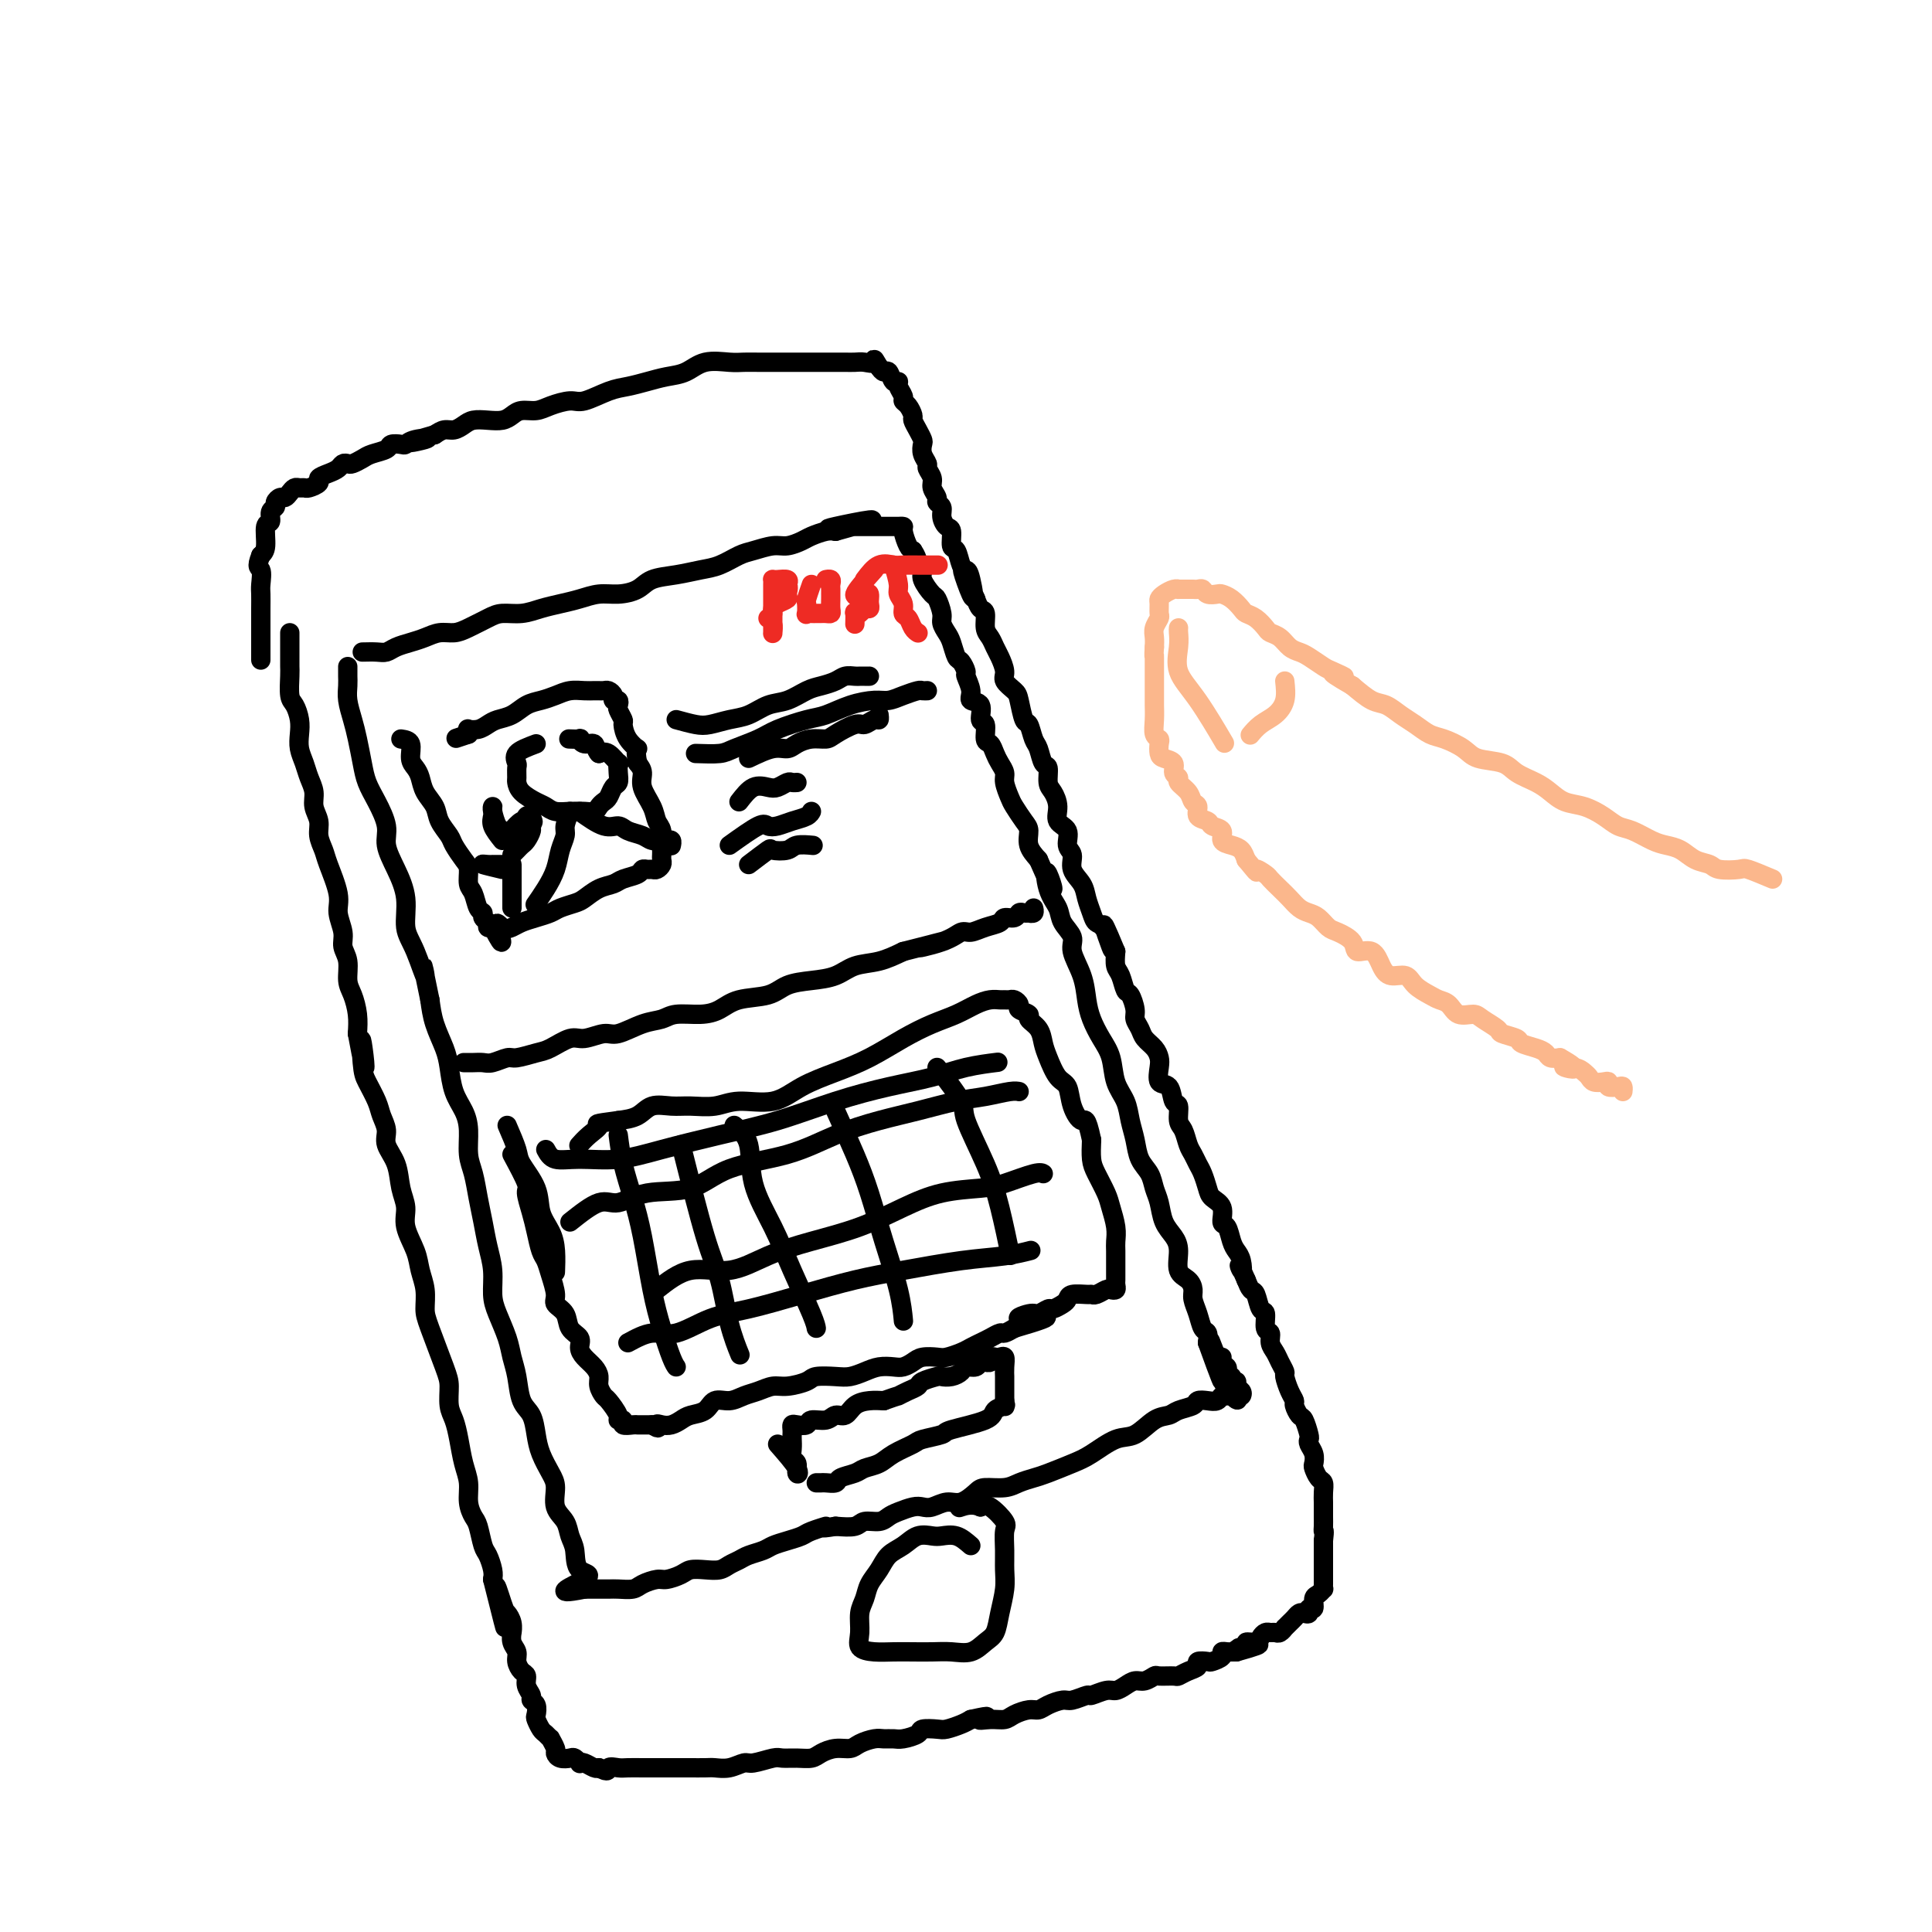 <svg viewBox='0 0 400 400' version='1.1' xmlns='http://www.w3.org/2000/svg' xmlns:xlink='http://www.w3.org/1999/xlink'><g fill='none' stroke='#000000' stroke-width='4' stroke-linecap='round' stroke-linejoin='round'><path d='M60,131c0.002,1.918 0.003,3.836 0,5c-0.003,1.164 -0.011,1.575 0,2c0.011,0.425 0.042,0.865 0,2c-0.042,1.135 -0.156,2.964 0,4c0.156,1.036 0.581,1.278 1,2c0.419,0.722 0.833,1.926 1,3c0.167,1.074 0.087,2.020 0,3c-0.087,0.980 -0.182,1.995 0,3c0.182,1.005 0.641,2.001 1,3c0.359,0.999 0.617,1.999 1,3c0.383,1.001 0.891,2.001 1,3c0.109,0.999 -0.179,1.997 0,3c0.179,1.003 0.826,2.011 1,3c0.174,0.989 -0.126,1.957 0,3c0.126,1.043 0.679,2.159 1,3c0.321,0.841 0.411,1.408 1,3c0.589,1.592 1.679,4.210 2,6c0.321,1.790 -0.125,2.752 0,4c0.125,1.248 0.821,2.784 1,4c0.179,1.216 -0.159,2.113 0,3c0.159,0.887 0.813,1.762 1,3c0.187,1.238 -0.094,2.837 0,4c0.094,1.163 0.564,1.890 1,3c0.436,1.110 0.839,2.603 1,4c0.161,1.397 0.081,2.699 0,4'/><path d='M74,214c2.401,13.101 1.402,4.353 1,2c-0.402,-2.353 -0.209,1.690 0,4c0.209,2.310 0.432,2.886 1,4c0.568,1.114 1.479,2.764 2,4c0.521,1.236 0.650,2.056 1,3c0.350,0.944 0.921,2.013 1,3c0.079,0.987 -0.335,1.893 0,3c0.335,1.107 1.417,2.414 2,4c0.583,1.586 0.667,3.453 1,5c0.333,1.547 0.916,2.776 1,4c0.084,1.224 -0.332,2.442 0,4c0.332,1.558 1.410,3.455 2,5c0.590,1.545 0.690,2.739 1,4c0.310,1.261 0.829,2.591 1,4c0.171,1.409 -0.008,2.898 0,4c0.008,1.102 0.201,1.817 1,4c0.799,2.183 2.203,5.836 3,8c0.797,2.164 0.987,2.841 1,4c0.013,1.159 -0.150,2.802 0,4c0.150,1.198 0.614,1.951 1,3c0.386,1.049 0.695,2.393 1,4c0.305,1.607 0.607,3.478 1,5c0.393,1.522 0.879,2.695 1,4c0.121,1.305 -0.122,2.743 0,4c0.122,1.257 0.611,2.332 1,3c0.389,0.668 0.679,0.928 1,2c0.321,1.072 0.674,2.958 1,4c0.326,1.042 0.626,1.242 1,2c0.374,0.758 0.821,2.074 1,3c0.179,0.926 0.089,1.463 0,2'/><path d='M102,327c4.509,18.066 1.783,6.729 1,3c-0.783,-3.729 0.379,0.148 1,2c0.621,1.852 0.701,1.679 1,2c0.299,0.321 0.816,1.136 1,2c0.184,0.864 0.034,1.778 0,2c-0.034,0.222 0.046,-0.249 0,0c-0.046,0.249 -0.218,1.218 0,2c0.218,0.782 0.828,1.378 1,2c0.172,0.622 -0.093,1.269 0,2c0.093,0.731 0.546,1.544 1,2c0.454,0.456 0.910,0.555 1,1c0.090,0.445 -0.186,1.237 0,2c0.186,0.763 0.834,1.499 1,2c0.166,0.501 -0.149,0.768 0,1c0.149,0.232 0.760,0.429 1,1c0.240,0.571 0.107,1.516 0,2c-0.107,0.484 -0.187,0.506 0,1c0.187,0.494 0.643,1.460 1,2c0.357,0.540 0.617,0.655 1,1c0.383,0.345 0.889,0.919 1,1c0.111,0.081 -0.174,-0.332 0,0c0.174,0.332 0.806,1.408 1,2c0.194,0.592 -0.049,0.698 0,1c0.049,0.302 0.391,0.799 1,1c0.609,0.201 1.486,0.105 2,0c0.514,-0.105 0.666,-0.221 1,0c0.334,0.221 0.849,0.777 1,1c0.151,0.223 -0.063,0.111 0,0c0.063,-0.111 0.401,-0.222 1,0c0.599,0.222 1.457,0.778 2,1c0.543,0.222 0.772,0.111 1,0'/><path d='M124,366c2.209,1.238 1.733,0.332 2,0c0.267,-0.332 1.277,-0.089 2,0c0.723,0.089 1.160,0.024 2,0c0.840,-0.024 2.083,-0.006 3,0c0.917,0.006 1.510,0.002 2,0c0.490,-0.002 0.879,-0.001 2,0c1.121,0.001 2.974,0.001 4,0c1.026,-0.001 1.224,-0.004 2,0c0.776,0.004 2.131,0.016 3,0c0.869,-0.016 1.252,-0.061 2,0c0.748,0.061 1.862,0.227 3,0c1.138,-0.227 2.299,-0.846 3,-1c0.701,-0.154 0.940,0.155 2,0c1.060,-0.155 2.941,-0.776 4,-1c1.059,-0.224 1.298,-0.050 2,0c0.702,0.050 1.869,-0.024 3,0c1.131,0.024 2.227,0.147 3,0c0.773,-0.147 1.222,-0.565 2,-1c0.778,-0.435 1.885,-0.887 3,-1c1.115,-0.113 2.238,0.113 3,0c0.762,-0.113 1.161,-0.565 2,-1c0.839,-0.435 2.117,-0.851 3,-1c0.883,-0.149 1.372,-0.029 2,0c0.628,0.029 1.394,-0.031 2,0c0.606,0.031 1.053,0.153 2,0c0.947,-0.153 2.393,-0.580 3,-1c0.607,-0.420 0.375,-0.834 1,-1c0.625,-0.166 2.106,-0.086 3,0c0.894,0.086 1.202,0.177 2,0c0.798,-0.177 2.085,-0.622 3,-1c0.915,-0.378 1.457,-0.689 2,-1'/><path d='M201,356c5.480,-1.234 2.679,-0.321 2,0c-0.679,0.321 0.763,0.048 2,0c1.237,-0.048 2.270,0.128 3,0c0.730,-0.128 1.158,-0.560 2,-1c0.842,-0.440 2.097,-0.887 3,-1c0.903,-0.113 1.454,0.109 2,0c0.546,-0.109 1.086,-0.550 2,-1c0.914,-0.450 2.202,-0.909 3,-1c0.798,-0.091 1.106,0.187 2,0c0.894,-0.187 2.375,-0.837 3,-1c0.625,-0.163 0.394,0.163 1,0c0.606,-0.163 2.049,-0.813 3,-1c0.951,-0.187 1.411,0.090 2,0c0.589,-0.090 1.307,-0.546 2,-1c0.693,-0.454 1.359,-0.907 2,-1c0.641,-0.093 1.256,0.172 2,0c0.744,-0.172 1.616,-0.781 2,-1c0.384,-0.219 0.279,-0.047 1,0c0.721,0.047 2.268,-0.030 3,0c0.732,0.030 0.648,0.165 1,0c0.352,-0.165 1.140,-0.632 2,-1c0.860,-0.368 1.793,-0.637 2,-1c0.207,-0.363 -0.313,-0.819 0,-1c0.313,-0.181 1.460,-0.087 2,0c0.540,0.087 0.473,0.167 1,0c0.527,-0.167 1.647,-0.581 2,-1c0.353,-0.419 -0.060,-0.844 0,-1c0.060,-0.156 0.593,-0.042 1,0c0.407,0.042 0.688,0.012 1,0c0.312,-0.012 0.656,-0.006 1,0'/><path d='M256,342c8.667,-2.409 2.833,-1.433 1,-1c-1.833,0.433 0.335,0.322 1,0c0.665,-0.322 -0.173,-0.857 0,-1c0.173,-0.143 1.356,0.105 2,0c0.644,-0.105 0.750,-0.563 1,-1c0.250,-0.437 0.645,-0.853 1,-1c0.355,-0.147 0.669,-0.024 1,0c0.331,0.024 0.680,-0.049 1,0c0.320,0.049 0.610,0.221 1,0c0.390,-0.221 0.878,-0.833 1,-1c0.122,-0.167 -0.122,0.113 0,0c0.122,-0.113 0.611,-0.618 1,-1c0.389,-0.382 0.677,-0.643 1,-1c0.323,-0.357 0.679,-0.812 1,-1c0.321,-0.188 0.607,-0.110 1,0c0.393,0.110 0.893,0.251 1,0c0.107,-0.251 -0.178,-0.894 0,-1c0.178,-0.106 0.818,0.326 1,0c0.182,-0.326 -0.095,-1.411 0,-2c0.095,-0.589 0.561,-0.683 1,-1c0.439,-0.317 0.850,-0.858 1,-1c0.150,-0.142 0.040,0.117 0,0c-0.040,-0.117 -0.011,-0.608 0,-1c0.011,-0.392 0.003,-0.685 0,-1c-0.003,-0.315 -0.001,-0.651 0,-1c0.001,-0.349 0.000,-0.709 0,-1c-0.000,-0.291 -0.000,-0.511 0,-1c0.000,-0.489 0.000,-1.247 0,-2c-0.000,-0.753 -0.000,-1.501 0,-2c0.000,-0.499 0.000,-0.750 0,-1'/><path d='M274,319c0.309,-2.583 0.083,-2.039 0,-2c-0.083,0.039 -0.022,-0.426 0,-1c0.022,-0.574 0.007,-1.257 0,-2c-0.007,-0.743 -0.005,-1.546 0,-2c0.005,-0.454 0.012,-0.559 0,-1c-0.012,-0.441 -0.042,-1.216 0,-2c0.042,-0.784 0.156,-1.575 0,-2c-0.156,-0.425 -0.581,-0.485 -1,-1c-0.419,-0.515 -0.830,-1.487 -1,-2c-0.170,-0.513 -0.097,-0.569 0,-1c0.097,-0.431 0.219,-1.236 0,-2c-0.219,-0.764 -0.779,-1.485 -1,-2c-0.221,-0.515 -0.102,-0.824 0,-1c0.102,-0.176 0.186,-0.218 0,-1c-0.186,-0.782 -0.641,-2.305 -1,-3c-0.359,-0.695 -0.622,-0.561 -1,-1c-0.378,-0.439 -0.871,-1.451 -1,-2c-0.129,-0.549 0.106,-0.636 0,-1c-0.106,-0.364 -0.553,-1.003 -1,-2c-0.447,-0.997 -0.894,-2.350 -1,-3c-0.106,-0.650 0.130,-0.598 0,-1c-0.130,-0.402 -0.627,-1.257 -1,-2c-0.373,-0.743 -0.621,-1.373 -1,-2c-0.379,-0.627 -0.889,-1.251 -1,-2c-0.111,-0.749 0.178,-1.623 0,-2c-0.178,-0.377 -0.821,-0.257 -1,-1c-0.179,-0.743 0.107,-2.348 0,-3c-0.107,-0.652 -0.606,-0.350 -1,-1c-0.394,-0.650 -0.683,-2.252 -1,-3c-0.317,-0.748 -0.662,-0.642 -1,-1c-0.338,-0.358 -0.669,-1.179 -1,-2'/><path d='M258,265c-2.096,-4.845 -1.335,-2.458 -1,-2c0.335,0.458 0.243,-1.013 0,-2c-0.243,-0.987 -0.638,-1.489 -1,-2c-0.362,-0.511 -0.692,-1.029 -1,-2c-0.308,-0.971 -0.593,-2.395 -1,-3c-0.407,-0.605 -0.935,-0.393 -1,-1c-0.065,-0.607 0.333,-2.035 0,-3c-0.333,-0.965 -1.399,-1.466 -2,-2c-0.601,-0.534 -0.739,-1.101 -1,-2c-0.261,-0.899 -0.647,-2.132 -1,-3c-0.353,-0.868 -0.673,-1.372 -1,-2c-0.327,-0.628 -0.661,-1.381 -1,-2c-0.339,-0.619 -0.683,-1.105 -1,-2c-0.317,-0.895 -0.609,-2.198 -1,-3c-0.391,-0.802 -0.883,-1.102 -1,-2c-0.117,-0.898 0.140,-2.394 0,-3c-0.140,-0.606 -0.678,-0.322 -1,-1c-0.322,-0.678 -0.428,-2.317 -1,-3c-0.572,-0.683 -1.610,-0.410 -2,-1c-0.390,-0.590 -0.132,-2.045 0,-3c0.132,-0.955 0.136,-1.411 0,-2c-0.136,-0.589 -0.414,-1.311 -1,-2c-0.586,-0.689 -1.480,-1.344 -2,-2c-0.520,-0.656 -0.664,-1.311 -1,-2c-0.336,-0.689 -0.863,-1.410 -1,-2c-0.137,-0.590 0.117,-1.049 0,-2c-0.117,-0.951 -0.606,-2.393 -1,-3c-0.394,-0.607 -0.693,-0.379 -1,-1c-0.307,-0.621 -0.621,-2.090 -1,-3c-0.379,-0.910 -0.823,-1.260 -1,-2c-0.177,-0.740 -0.089,-1.870 0,-3'/><path d='M231,197c-4.372,-10.591 -1.802,-3.067 -1,-1c0.802,2.067 -0.165,-1.322 -1,-3c-0.835,-1.678 -1.538,-1.646 -2,-2c-0.462,-0.354 -0.683,-1.096 -1,-2c-0.317,-0.904 -0.730,-1.970 -1,-3c-0.270,-1.030 -0.396,-2.023 -1,-3c-0.604,-0.977 -1.686,-1.938 -2,-3c-0.314,-1.062 0.141,-2.227 0,-3c-0.141,-0.773 -0.878,-1.156 -1,-2c-0.122,-0.844 0.370,-2.150 0,-3c-0.370,-0.850 -1.601,-1.244 -2,-2c-0.399,-0.756 0.034,-1.874 0,-3c-0.034,-1.126 -0.534,-2.259 -1,-3c-0.466,-0.741 -0.898,-1.089 -1,-2c-0.102,-0.911 0.127,-2.385 0,-3c-0.127,-0.615 -0.611,-0.371 -1,-1c-0.389,-0.629 -0.682,-2.129 -1,-3c-0.318,-0.871 -0.661,-1.111 -1,-2c-0.339,-0.889 -0.673,-2.426 -1,-3c-0.327,-0.574 -0.647,-0.183 -1,-1c-0.353,-0.817 -0.739,-2.842 -1,-4c-0.261,-1.158 -0.399,-1.451 -1,-2c-0.601,-0.549 -1.666,-1.355 -2,-2c-0.334,-0.645 0.064,-1.130 0,-2c-0.064,-0.870 -0.591,-2.125 -1,-3c-0.409,-0.875 -0.701,-1.372 -1,-2c-0.299,-0.628 -0.605,-1.389 -1,-2c-0.395,-0.611 -0.879,-1.071 -1,-2c-0.121,-0.929 0.121,-2.327 0,-3c-0.121,-0.673 -0.606,-0.621 -1,-1c-0.394,-0.379 -0.697,-1.190 -1,-2'/><path d='M202,124c-4.726,-11.369 -2.039,-3.292 -1,-1c1.039,2.292 0.432,-1.201 0,-3c-0.432,-1.799 -0.689,-1.904 -1,-2c-0.311,-0.096 -0.674,-0.182 -1,-1c-0.326,-0.818 -0.613,-2.369 -1,-3c-0.387,-0.631 -0.873,-0.344 -1,-1c-0.127,-0.656 0.106,-2.256 0,-3c-0.106,-0.744 -0.549,-0.632 -1,-1c-0.451,-0.368 -0.910,-1.215 -1,-2c-0.090,-0.785 0.187,-1.508 0,-2c-0.187,-0.492 -0.839,-0.752 -1,-1c-0.161,-0.248 0.168,-0.486 0,-1c-0.168,-0.514 -0.833,-1.306 -1,-2c-0.167,-0.694 0.165,-1.289 0,-2c-0.165,-0.711 -0.828,-1.538 -1,-2c-0.172,-0.462 0.147,-0.560 0,-1c-0.147,-0.440 -0.761,-1.221 -1,-2c-0.239,-0.779 -0.102,-1.556 0,-2c0.102,-0.444 0.168,-0.557 0,-1c-0.168,-0.443 -0.571,-1.218 -1,-2c-0.429,-0.782 -0.884,-1.571 -1,-2c-0.116,-0.429 0.109,-0.500 0,-1c-0.109,-0.500 -0.550,-1.431 -1,-2c-0.450,-0.569 -0.908,-0.777 -1,-1c-0.092,-0.223 0.183,-0.460 0,-1c-0.183,-0.540 -0.822,-1.384 -1,-2c-0.178,-0.616 0.107,-1.005 0,-1c-0.107,0.005 -0.606,0.403 -1,0c-0.394,-0.403 -0.683,-1.609 -1,-2c-0.317,-0.391 -0.662,0.031 -1,0c-0.338,-0.031 -0.669,-0.516 -1,-1'/><path d='M182,76c-1.523,-2.547 -0.830,-1.415 -1,-1c-0.170,0.415 -1.203,0.111 -2,0c-0.797,-0.111 -1.357,-0.030 -2,0c-0.643,0.030 -1.369,0.008 -2,0c-0.631,-0.008 -1.168,-0.002 -2,0c-0.832,0.002 -1.959,0.001 -3,0c-1.041,-0.001 -1.998,-0.000 -3,0c-1.002,0.000 -2.051,0.001 -3,0c-0.949,-0.001 -1.797,-0.002 -3,0c-1.203,0.002 -2.761,0.007 -4,0c-1.239,-0.007 -2.158,-0.027 -3,0c-0.842,0.027 -1.607,0.101 -3,0c-1.393,-0.101 -3.415,-0.378 -5,0c-1.585,0.378 -2.733,1.409 -4,2c-1.267,0.591 -2.654,0.740 -4,1c-1.346,0.260 -2.652,0.629 -4,1c-1.348,0.371 -2.738,0.743 -4,1c-1.262,0.257 -2.396,0.398 -4,1c-1.604,0.602 -3.679,1.663 -5,2c-1.321,0.337 -1.887,-0.051 -3,0c-1.113,0.051 -2.773,0.539 -4,1c-1.227,0.461 -2.022,0.894 -3,1c-0.978,0.106 -2.138,-0.116 -3,0c-0.862,0.116 -1.424,0.570 -2,1c-0.576,0.430 -1.165,0.837 -2,1c-0.835,0.163 -1.914,0.081 -3,0c-1.086,-0.081 -2.178,-0.163 -3,0c-0.822,0.163 -1.375,0.569 -2,1c-0.625,0.431 -1.322,0.885 -2,1c-0.678,0.115 -1.337,-0.110 -2,0c-0.663,0.110 -1.332,0.555 -2,1'/><path d='M90,90c-9.025,2.563 -3.588,1.471 -2,1c1.588,-0.471 -0.672,-0.319 -2,0c-1.328,0.319 -1.725,0.807 -2,1c-0.275,0.193 -0.430,0.093 -1,0c-0.570,-0.093 -1.557,-0.179 -2,0c-0.443,0.179 -0.342,0.623 -1,1c-0.658,0.377 -2.074,0.689 -3,1c-0.926,0.311 -1.361,0.622 -2,1c-0.639,0.378 -1.483,0.822 -2,1c-0.517,0.178 -0.707,0.089 -1,0c-0.293,-0.089 -0.690,-0.179 -1,0c-0.310,0.179 -0.535,0.626 -1,1c-0.465,0.374 -1.171,0.675 -2,1c-0.829,0.325 -1.780,0.676 -2,1c-0.220,0.324 0.292,0.622 0,1c-0.292,0.378 -1.388,0.836 -2,1c-0.612,0.164 -0.742,0.034 -1,0c-0.258,-0.034 -0.646,0.029 -1,0c-0.354,-0.029 -0.673,-0.148 -1,0c-0.327,0.148 -0.661,0.565 -1,1c-0.339,0.435 -0.683,0.889 -1,1c-0.317,0.111 -0.606,-0.120 -1,0c-0.394,0.120 -0.894,0.593 -1,1c-0.106,0.407 0.183,0.749 0,1c-0.183,0.251 -0.836,0.410 -1,1c-0.164,0.590 0.162,1.612 0,2c-0.162,0.388 -0.813,0.143 -1,1c-0.187,0.857 0.089,2.816 0,4c-0.089,1.184 -0.545,1.592 -1,2'/><path d='M54,115c-1.083,2.686 -0.290,2.399 0,3c0.290,0.601 0.078,2.088 0,3c-0.078,0.912 -0.021,1.247 0,2c0.021,0.753 0.006,1.923 0,3c-0.006,1.077 -0.002,2.059 0,4c0.002,1.941 0.000,4.840 0,6c-0.000,1.160 -0.000,0.580 0,0'/><path d='M75,135c1.083,-0.024 2.166,-0.048 3,0c0.834,0.048 1.420,0.167 2,0c0.580,-0.167 1.156,-0.618 2,-1c0.844,-0.382 1.957,-0.693 3,-1c1.043,-0.307 2.015,-0.611 3,-1c0.985,-0.389 1.981,-0.865 3,-1c1.019,-0.135 2.061,0.070 3,0c0.939,-0.070 1.776,-0.414 3,-1c1.224,-0.586 2.833,-1.414 4,-2c1.167,-0.586 1.890,-0.930 3,-1c1.110,-0.070 2.607,0.135 4,0c1.393,-0.135 2.682,-0.610 4,-1c1.318,-0.390 2.664,-0.695 4,-1c1.336,-0.305 2.663,-0.610 4,-1c1.337,-0.390 2.684,-0.864 4,-1c1.316,-0.136 2.599,0.065 4,0c1.401,-0.065 2.919,-0.398 4,-1c1.081,-0.602 1.724,-1.475 3,-2c1.276,-0.525 3.183,-0.704 5,-1c1.817,-0.296 3.543,-0.710 5,-1c1.457,-0.290 2.644,-0.455 4,-1c1.356,-0.545 2.881,-1.470 4,-2c1.119,-0.530 1.832,-0.667 3,-1c1.168,-0.333 2.792,-0.864 4,-1c1.208,-0.136 2.001,0.121 3,0c0.999,-0.121 2.206,-0.620 3,-1c0.794,-0.380 1.175,-0.641 2,-1c0.825,-0.359 2.093,-0.817 3,-1c0.907,-0.183 1.454,-0.092 2,0'/><path d='M173,110c15.051,-4.094 3.678,-1.829 0,-1c-3.678,0.829 0.338,0.222 2,0c1.662,-0.222 0.970,-0.060 1,0c0.030,0.060 0.782,0.016 1,0c0.218,-0.016 -0.096,-0.004 0,0c0.096,0.004 0.604,0.001 1,0c0.396,-0.001 0.680,-0.000 1,0c0.320,0.000 0.677,0.000 1,0c0.323,-0.000 0.611,-0.000 1,0c0.389,0.000 0.877,0.000 1,0c0.123,-0.000 -0.121,-0.000 0,0c0.121,0.000 0.606,0.000 1,0c0.394,-0.000 0.698,-0.000 1,0c0.302,0.000 0.602,0.001 1,0c0.398,-0.001 0.894,-0.004 1,0c0.106,0.004 -0.179,0.015 0,0c0.179,-0.015 0.821,-0.056 1,0c0.179,0.056 -0.106,0.207 0,1c0.106,0.793 0.602,2.226 1,3c0.398,0.774 0.699,0.887 1,1'/><path d='M189,114c0.777,1.125 0.719,1.437 1,2c0.281,0.563 0.902,1.376 1,2c0.098,0.624 -0.328,1.059 0,2c0.328,0.941 1.412,2.388 2,3c0.588,0.612 0.682,0.389 1,1c0.318,0.611 0.859,2.055 1,3c0.141,0.945 -0.117,1.390 0,2c0.117,0.610 0.610,1.386 1,2c0.390,0.614 0.678,1.066 1,2c0.322,0.934 0.679,2.351 1,3c0.321,0.649 0.606,0.531 1,1c0.394,0.469 0.898,1.524 1,2c0.102,0.476 -0.198,0.373 0,1c0.198,0.627 0.894,1.983 1,3c0.106,1.017 -0.379,1.695 0,2c0.379,0.305 1.621,0.238 2,1c0.379,0.762 -0.106,2.354 0,3c0.106,0.646 0.802,0.347 1,1c0.198,0.653 -0.100,2.258 0,3c0.100,0.742 0.600,0.620 1,1c0.400,0.380 0.699,1.260 1,2c0.301,0.740 0.605,1.338 1,2c0.395,0.662 0.883,1.389 1,2c0.117,0.611 -0.136,1.107 0,2c0.136,0.893 0.662,2.181 1,3c0.338,0.819 0.488,1.167 1,2c0.512,0.833 1.385,2.151 2,3c0.615,0.849 0.973,1.229 1,2c0.027,0.771 -0.278,1.935 0,3c0.278,1.065 1.139,2.033 2,3'/><path d='M215,178c4.506,10.453 2.771,4.586 2,3c-0.771,-1.586 -0.576,1.109 0,3c0.576,1.891 1.534,2.976 2,4c0.466,1.024 0.440,1.985 1,3c0.560,1.015 1.708,2.084 2,3c0.292,0.916 -0.270,1.679 0,3c0.270,1.321 1.372,3.198 2,5c0.628,1.802 0.783,3.528 1,5c0.217,1.472 0.496,2.690 1,4c0.504,1.310 1.234,2.713 2,4c0.766,1.287 1.567,2.458 2,4c0.433,1.542 0.496,3.455 1,5c0.504,1.545 1.448,2.720 2,4c0.552,1.280 0.711,2.664 1,4c0.289,1.336 0.708,2.625 1,4c0.292,1.375 0.459,2.836 1,4c0.541,1.164 1.458,2.030 2,3c0.542,0.970 0.710,2.043 1,3c0.290,0.957 0.703,1.797 1,3c0.297,1.203 0.478,2.769 1,4c0.522,1.231 1.384,2.126 2,3c0.616,0.874 0.987,1.728 1,3c0.013,1.272 -0.333,2.962 0,4c0.333,1.038 1.346,1.423 2,2c0.654,0.577 0.949,1.344 1,2c0.051,0.656 -0.144,1.201 0,2c0.144,0.799 0.626,1.853 1,3c0.374,1.147 0.639,2.386 1,3c0.361,0.614 0.817,0.604 1,1c0.183,0.396 0.091,1.198 0,2'/><path d='M250,278c5.598,15.572 2.092,4.501 1,1c-1.092,-3.501 0.229,0.567 1,2c0.771,1.433 0.990,0.230 1,0c0.010,-0.230 -0.189,0.512 0,1c0.189,0.488 0.768,0.723 1,1c0.232,0.277 0.119,0.595 0,1c-0.119,0.405 -0.243,0.896 0,1c0.243,0.104 0.853,-0.180 1,0c0.147,0.180 -0.170,0.822 0,1c0.170,0.178 0.827,-0.110 1,0c0.173,0.110 -0.139,0.617 0,1c0.139,0.383 0.730,0.642 1,1c0.270,0.358 0.220,0.817 0,1c-0.220,0.183 -0.610,0.092 -1,0'/><path d='M256,289c0.749,1.697 -0.379,0.441 -1,0c-0.621,-0.441 -0.734,-0.066 -1,0c-0.266,0.066 -0.685,-0.175 -1,0c-0.315,0.175 -0.525,0.768 -1,1c-0.475,0.232 -1.215,0.104 -2,0c-0.785,-0.104 -1.616,-0.185 -2,0c-0.384,0.185 -0.322,0.635 -1,1c-0.678,0.365 -2.098,0.645 -3,1c-0.902,0.355 -1.287,0.784 -2,1c-0.713,0.216 -1.753,0.217 -3,1c-1.247,0.783 -2.701,2.346 -4,3c-1.299,0.654 -2.444,0.399 -4,1c-1.556,0.601 -3.522,2.059 -5,3c-1.478,0.941 -2.466,1.366 -4,2c-1.534,0.634 -3.612,1.476 -5,2c-1.388,0.524 -2.086,0.731 -3,1c-0.914,0.269 -2.044,0.602 -3,1c-0.956,0.398 -1.739,0.862 -3,1c-1.261,0.138 -2.999,-0.050 -4,0c-1.001,0.050 -1.266,0.339 -2,1c-0.734,0.661 -1.939,1.693 -3,2c-1.061,0.307 -1.979,-0.111 -3,0c-1.021,0.111 -2.147,0.750 -3,1c-0.853,0.250 -1.435,0.109 -2,0c-0.565,-0.109 -1.114,-0.188 -2,0c-0.886,0.188 -2.109,0.643 -3,1c-0.891,0.357 -1.452,0.618 -2,1c-0.548,0.382 -1.085,0.886 -2,1c-0.915,0.114 -2.208,-0.162 -3,0c-0.792,0.162 -1.083,0.760 -2,1c-0.917,0.240 -2.458,0.120 -4,0'/><path d='M173,316c-4.316,0.726 -2.105,0.040 -2,0c0.105,-0.040 -1.896,0.567 -3,1c-1.104,0.433 -1.311,0.693 -2,1c-0.689,0.307 -1.861,0.660 -3,1c-1.139,0.340 -2.245,0.668 -3,1c-0.755,0.332 -1.160,0.667 -2,1c-0.840,0.333 -2.114,0.664 -3,1c-0.886,0.336 -1.382,0.678 -2,1c-0.618,0.322 -1.358,0.625 -2,1c-0.642,0.375 -1.187,0.822 -2,1c-0.813,0.178 -1.893,0.085 -3,0c-1.107,-0.085 -2.240,-0.164 -3,0c-0.760,0.164 -1.147,0.569 -2,1c-0.853,0.431 -2.172,0.886 -3,1c-0.828,0.114 -1.166,-0.113 -2,0c-0.834,0.113 -2.165,0.566 -3,1c-0.835,0.434 -1.176,0.848 -2,1c-0.824,0.152 -2.133,0.041 -3,0c-0.867,-0.041 -1.293,-0.011 -2,0c-0.707,0.011 -1.695,0.003 -2,0c-0.305,-0.003 0.073,-0.001 0,0c-0.073,0.001 -0.597,0.000 -1,0c-0.403,-0.000 -0.687,-0.000 -1,0c-0.313,0.000 -0.657,0.000 -1,0'/><path d='M121,329c-7.996,1.625 -1.987,-0.814 0,-2c1.987,-1.186 -0.050,-1.121 -1,-2c-0.950,-0.879 -0.814,-2.704 -1,-4c-0.186,-1.296 -0.693,-2.064 -1,-3c-0.307,-0.936 -0.415,-2.038 -1,-3c-0.585,-0.962 -1.649,-1.782 -2,-3c-0.351,-1.218 0.009,-2.833 0,-4c-0.009,-1.167 -0.387,-1.885 -1,-3c-0.613,-1.115 -1.459,-2.626 -2,-4c-0.541,-1.374 -0.775,-2.611 -1,-4c-0.225,-1.389 -0.441,-2.929 -1,-4c-0.559,-1.071 -1.463,-1.672 -2,-3c-0.537,-1.328 -0.708,-3.382 -1,-5c-0.292,-1.618 -0.704,-2.798 -1,-4c-0.296,-1.202 -0.475,-2.424 -1,-4c-0.525,-1.576 -1.398,-3.505 -2,-5c-0.602,-1.495 -0.935,-2.555 -1,-4c-0.065,-1.445 0.138,-3.275 0,-5c-0.138,-1.725 -0.615,-3.345 -1,-5c-0.385,-1.655 -0.677,-3.345 -1,-5c-0.323,-1.655 -0.677,-3.275 -1,-5c-0.323,-1.725 -0.615,-3.555 -1,-5c-0.385,-1.445 -0.863,-2.504 -1,-4c-0.137,-1.496 0.066,-3.427 0,-5c-0.066,-1.573 -0.403,-2.786 -1,-4c-0.597,-1.214 -1.456,-2.427 -2,-4c-0.544,-1.573 -0.775,-3.504 -1,-5c-0.225,-1.496 -0.445,-2.557 -1,-4c-0.555,-1.443 -1.444,-3.270 -2,-5c-0.556,-1.730 -0.778,-3.365 -1,-5'/><path d='M89,207c-2.305,-10.945 -1.068,-5.809 -1,-5c0.068,0.809 -1.033,-2.710 -2,-5c-0.967,-2.290 -1.799,-3.353 -2,-5c-0.201,-1.647 0.227,-3.879 0,-6c-0.227,-2.121 -1.111,-4.132 -2,-6c-0.889,-1.868 -1.782,-3.594 -2,-5c-0.218,-1.406 0.240,-2.494 0,-4c-0.240,-1.506 -1.177,-3.431 -2,-5c-0.823,-1.569 -1.531,-2.783 -2,-4c-0.469,-1.217 -0.700,-2.437 -1,-4c-0.300,-1.563 -0.669,-3.469 -1,-5c-0.331,-1.531 -0.625,-2.686 -1,-4c-0.375,-1.314 -0.833,-2.787 -1,-4c-0.167,-1.213 -0.045,-2.168 0,-3c0.045,-0.832 0.012,-1.543 0,-2c-0.012,-0.457 -0.003,-0.662 0,-1c0.003,-0.338 0.001,-0.811 0,-1c-0.001,-0.189 -0.000,-0.095 0,0'/><path d='M201,320c-0.970,-0.842 -1.939,-1.683 -3,-2c-1.061,-0.317 -2.213,-0.108 -3,0c-0.787,0.108 -1.208,0.115 -2,0c-0.792,-0.115 -1.956,-0.351 -3,0c-1.044,0.351 -1.967,1.291 -3,2c-1.033,0.709 -2.176,1.189 -3,2c-0.824,0.811 -1.331,1.953 -2,3c-0.669,1.047 -1.502,2.000 -2,3c-0.498,1.000 -0.661,2.047 -1,3c-0.339,0.953 -0.853,1.810 -1,3c-0.147,1.190 0.074,2.711 0,4c-0.074,1.289 -0.442,2.346 0,3c0.442,0.654 1.696,0.907 3,1c1.304,0.093 2.660,0.027 4,0c1.340,-0.027 2.666,-0.013 4,0c1.334,0.013 2.676,0.027 4,0c1.324,-0.027 2.631,-0.095 4,0c1.369,0.095 2.801,0.353 4,0c1.199,-0.353 2.163,-1.318 3,-2c0.837,-0.682 1.545,-1.080 2,-2c0.455,-0.920 0.657,-2.362 1,-4c0.343,-1.638 0.826,-3.473 1,-5c0.174,-1.527 0.037,-2.746 0,-4c-0.037,-1.254 0.026,-2.543 0,-4c-0.026,-1.457 -0.141,-3.081 0,-4c0.141,-0.919 0.538,-1.132 0,-2c-0.538,-0.868 -2.011,-2.391 -3,-3c-0.989,-0.609 -1.495,-0.305 -2,0'/><path d='M203,312c-1.667,-0.778 -3.333,-0.222 -4,0c-0.667,0.222 -0.333,0.111 0,0'/></g>
<g fill='none' stroke='#EE2B24' stroke-width='4' stroke-linecap='round' stroke-linejoin='round'><path d='M159,128c0.423,0.193 0.845,0.385 1,1c0.155,0.615 0.041,1.651 0,2c-0.041,0.349 -0.011,0.011 0,0c0.011,-0.011 0.003,0.304 0,0c-0.003,-0.304 -0.001,-1.229 0,-2c0.001,-0.771 0.000,-1.390 0,-2c-0.000,-0.610 0.000,-1.211 0,-2c-0.000,-0.789 -0.000,-1.767 0,-2c0.000,-0.233 0.002,0.277 0,0c-0.002,-0.277 -0.007,-1.343 0,-2c0.007,-0.657 0.027,-0.905 0,-1c-0.027,-0.095 -0.100,-0.036 0,0c0.100,0.036 0.373,0.048 1,0c0.627,-0.048 1.608,-0.157 2,0c0.392,0.157 0.196,0.578 0,1'/><path d='M163,121c0.436,0.560 0.026,1.460 0,2c-0.026,0.540 0.333,0.719 0,1c-0.333,0.281 -1.357,0.663 -2,1c-0.643,0.337 -0.904,0.629 -1,1c-0.096,0.371 -0.027,0.820 0,1c0.027,0.180 0.014,0.090 0,0'/><path d='M168,121c-0.421,1.215 -0.842,2.431 -1,3c-0.158,0.569 -0.053,0.492 0,1c0.053,0.508 0.056,1.600 0,2c-0.056,0.400 -0.170,0.107 0,0c0.170,-0.107 0.624,-0.028 1,0c0.376,0.028 0.675,0.005 1,0c0.325,-0.005 0.675,0.006 1,0c0.325,-0.006 0.623,-0.030 1,0c0.377,0.030 0.833,0.114 1,0c0.167,-0.114 0.045,-0.426 0,-1c-0.045,-0.574 -0.012,-1.410 0,-2c0.012,-0.590 0.004,-0.932 0,-1c-0.004,-0.068 -0.005,0.140 0,0c0.005,-0.140 0.015,-0.626 0,-1c-0.015,-0.374 -0.056,-0.636 0,-1c0.056,-0.364 0.207,-0.829 0,-1c-0.207,-0.171 -0.774,-0.049 -1,0c-0.226,0.049 -0.113,0.024 0,0'/><path d='M181,118c-1.887,2.107 -3.774,4.213 -4,5c-0.226,0.787 1.208,0.253 2,0c0.792,-0.253 0.941,-0.227 1,0c0.059,0.227 0.027,0.653 0,1c-0.027,0.347 -0.050,0.615 0,1c0.050,0.385 0.171,0.886 0,1c-0.171,0.114 -0.634,-0.158 -1,0c-0.366,0.158 -0.634,0.747 -1,1c-0.366,0.253 -0.830,0.171 -1,0c-0.170,-0.171 -0.046,-0.431 0,0c0.046,0.431 0.013,1.552 0,2c-0.013,0.448 -0.007,0.224 0,0'/><path d='M185,117c0.455,1.510 0.909,3.019 1,4c0.091,0.981 -0.183,1.432 0,2c0.183,0.568 0.823,1.252 1,2c0.177,0.748 -0.110,1.559 0,2c0.110,0.441 0.618,0.510 1,1c0.382,0.490 0.638,1.399 1,2c0.362,0.601 0.828,0.892 1,1c0.172,0.108 0.049,0.031 0,0c-0.049,-0.031 -0.025,-0.015 0,0'/><path d='M179,120c0.963,-1.268 1.926,-2.536 3,-3c1.074,-0.464 2.260,-0.124 3,0c0.740,0.124 1.033,0.033 2,0c0.967,-0.033 2.606,-0.009 4,0c1.394,0.009 2.541,0.003 3,0c0.459,-0.003 0.229,-0.001 0,0'/></g>
<g fill='none' stroke='#000000' stroke-width='4' stroke-linecap='round' stroke-linejoin='round'><path d='M83,153c0.869,0.132 1.737,0.265 2,1c0.263,0.735 -0.080,2.073 0,3c0.080,0.927 0.584,1.444 1,2c0.416,0.556 0.745,1.150 1,2c0.255,0.850 0.434,1.956 1,3c0.566,1.044 1.517,2.027 2,3c0.483,0.973 0.498,1.936 1,3c0.502,1.064 1.493,2.228 2,3c0.507,0.772 0.531,1.150 1,2c0.469,0.850 1.382,2.172 2,3c0.618,0.828 0.940,1.163 1,2c0.060,0.837 -0.143,2.175 0,3c0.143,0.825 0.631,1.138 1,2c0.369,0.862 0.620,2.273 1,3c0.380,0.727 0.890,0.769 1,1c0.110,0.231 -0.181,0.650 0,1c0.181,0.350 0.832,0.630 1,1c0.168,0.370 -0.147,0.830 0,1c0.147,0.170 0.756,0.048 1,0c0.244,-0.048 0.122,-0.024 0,0'/><path d='M102,192c3.132,6.037 1.461,1.629 1,0c-0.461,-1.629 0.289,-0.478 1,0c0.711,0.478 1.383,0.283 2,0c0.617,-0.283 1.181,-0.653 2,-1c0.819,-0.347 1.895,-0.669 3,-1c1.105,-0.331 2.238,-0.670 3,-1c0.762,-0.330 1.153,-0.652 2,-1c0.847,-0.348 2.151,-0.723 3,-1c0.849,-0.277 1.243,-0.455 2,-1c0.757,-0.545 1.876,-1.456 3,-2c1.124,-0.544 2.251,-0.720 3,-1c0.749,-0.280 1.118,-0.664 2,-1c0.882,-0.336 2.278,-0.625 3,-1c0.722,-0.375 0.772,-0.835 1,-1c0.228,-0.165 0.636,-0.033 1,0c0.364,0.033 0.686,-0.032 1,0c0.314,0.032 0.620,0.163 1,0c0.380,-0.163 0.834,-0.619 1,-1c0.166,-0.381 0.045,-0.686 0,-1c-0.045,-0.314 -0.016,-0.636 0,-1c0.016,-0.364 0.017,-0.771 0,-1c-0.017,-0.229 -0.051,-0.280 0,-1c0.051,-0.720 0.186,-2.108 0,-3c-0.186,-0.892 -0.693,-1.289 -1,-2c-0.307,-0.711 -0.412,-1.737 -1,-3c-0.588,-1.263 -1.658,-2.763 -2,-4c-0.342,-1.237 0.045,-2.211 0,-3c-0.045,-0.789 -0.523,-1.395 -1,-2'/><path d='M132,158c-0.670,-3.699 0.157,-2.945 0,-3c-0.157,-0.055 -1.296,-0.917 -2,-2c-0.704,-1.083 -0.972,-2.385 -1,-3c-0.028,-0.615 0.185,-0.542 0,-1c-0.185,-0.458 -0.767,-1.446 -1,-2c-0.233,-0.554 -0.118,-0.674 0,-1c0.118,-0.326 0.239,-0.858 0,-1c-0.239,-0.142 -0.839,0.106 -1,0c-0.161,-0.106 0.115,-0.564 0,-1c-0.115,-0.436 -0.622,-0.849 -1,-1c-0.378,-0.151 -0.628,-0.040 -1,0c-0.372,0.040 -0.865,0.010 -1,0c-0.135,-0.010 0.088,0.000 0,0c-0.088,-0.000 -0.488,-0.011 -1,0c-0.512,0.011 -1.137,0.043 -2,0c-0.863,-0.043 -1.963,-0.163 -3,0c-1.037,0.163 -2.011,0.607 -3,1c-0.989,0.393 -1.994,0.735 -3,1c-1.006,0.265 -2.012,0.453 -3,1c-0.988,0.547 -1.957,1.453 -3,2c-1.043,0.547 -2.160,0.734 -3,1c-0.840,0.266 -1.402,0.610 -2,1c-0.598,0.390 -1.233,0.826 -2,1c-0.767,0.174 -1.668,0.085 -2,0c-0.332,-0.085 -0.095,-0.167 0,0c0.095,0.167 0.047,0.584 0,1'/><path d='M97,152c-4.500,1.500 -2.250,0.750 0,0'/><path d='M140,149c1.447,0.396 2.893,0.793 4,1c1.107,0.207 1.874,0.225 3,0c1.126,-0.225 2.612,-0.694 4,-1c1.388,-0.306 2.678,-0.449 4,-1c1.322,-0.551 2.676,-1.509 4,-2c1.324,-0.491 2.620,-0.513 4,-1c1.380,-0.487 2.846,-1.437 4,-2c1.154,-0.563 1.997,-0.739 3,-1c1.003,-0.261 2.166,-0.606 3,-1c0.834,-0.394 1.337,-0.838 2,-1c0.663,-0.162 1.484,-0.043 2,0c0.516,0.043 0.726,0.012 1,0c0.274,-0.012 0.612,-0.003 1,0c0.388,0.003 0.825,0.001 1,0c0.175,-0.001 0.087,-0.000 0,0'/><path d='M144,156c1.904,0.065 3.808,0.130 5,0c1.192,-0.130 1.672,-0.453 3,-1c1.328,-0.547 3.505,-1.316 5,-2c1.495,-0.684 2.308,-1.284 4,-2c1.692,-0.716 4.262,-1.550 6,-2c1.738,-0.450 2.642,-0.516 4,-1c1.358,-0.484 3.169,-1.387 5,-2c1.831,-0.613 3.681,-0.935 5,-1c1.319,-0.065 2.109,0.126 3,0c0.891,-0.126 1.885,-0.570 3,-1c1.115,-0.430 2.350,-0.847 3,-1c0.650,-0.153 0.713,-0.041 1,0c0.287,0.041 0.796,0.012 1,0c0.204,-0.012 0.102,-0.006 0,0'/><path d='M155,157c1.816,-0.867 3.631,-1.735 5,-2c1.369,-0.265 2.290,0.071 3,0c0.710,-0.071 1.209,-0.549 2,-1c0.791,-0.451 1.874,-0.876 3,-1c1.126,-0.124 2.294,0.054 3,0c0.706,-0.054 0.949,-0.339 2,-1c1.051,-0.661 2.908,-1.697 4,-2c1.092,-0.303 1.417,0.129 2,0c0.583,-0.129 1.424,-0.818 2,-1c0.576,-0.182 0.886,0.143 1,0c0.114,-0.143 0.033,-0.755 0,-1c-0.033,-0.245 -0.016,-0.122 0,0'/><path d='M153,166c0.974,-1.260 1.948,-2.520 3,-3c1.052,-0.480 2.180,-0.181 3,0c0.820,0.181 1.330,0.245 2,0c0.670,-0.245 1.499,-0.798 2,-1c0.501,-0.202 0.673,-0.055 1,0c0.327,0.055 0.808,0.016 1,0c0.192,-0.016 0.096,-0.008 0,0'/><path d='M151,175c2.352,-1.684 4.703,-3.368 6,-4c1.297,-0.632 1.538,-0.211 2,0c0.462,0.211 1.143,0.214 2,0c0.857,-0.214 1.889,-0.645 3,-1c1.111,-0.355 2.299,-0.634 3,-1c0.701,-0.366 0.915,-0.819 1,-1c0.085,-0.181 0.043,-0.091 0,0'/><path d='M155,179c1.659,-1.260 3.317,-2.520 4,-3c0.683,-0.480 0.390,-0.181 1,0c0.610,0.181 2.122,0.244 3,0c0.878,-0.244 1.121,-0.797 2,-1c0.879,-0.203 2.394,-0.058 3,0c0.606,0.058 0.303,0.029 0,0'/><path d='M111,154c-1.691,0.634 -3.382,1.268 -4,2c-0.618,0.732 -0.165,1.561 0,2c0.165,0.439 0.040,0.489 0,1c-0.040,0.511 0.006,1.485 0,2c-0.006,0.515 -0.063,0.573 0,1c0.063,0.427 0.247,1.225 1,2c0.753,0.775 2.076,1.528 3,2c0.924,0.472 1.451,0.662 2,1c0.549,0.338 1.121,0.823 2,1c0.879,0.177 2.067,0.044 3,0c0.933,-0.044 1.612,-0.001 2,0c0.388,0.001 0.485,-0.040 1,0c0.515,0.040 1.447,0.162 2,0c0.553,-0.162 0.726,-0.606 1,-1c0.274,-0.394 0.648,-0.738 1,-1c0.352,-0.262 0.682,-0.442 1,-1c0.318,-0.558 0.623,-1.492 1,-2c0.377,-0.508 0.827,-0.588 1,-1c0.173,-0.412 0.068,-1.155 0,-2c-0.068,-0.845 -0.101,-1.794 0,-2c0.101,-0.206 0.335,0.329 0,0c-0.335,-0.329 -1.239,-1.523 -2,-2c-0.761,-0.477 -1.381,-0.239 -2,0'/><path d='M124,156c-0.742,-0.779 -0.599,-1.725 -1,-2c-0.401,-0.275 -1.348,0.123 -2,0c-0.652,-0.123 -1.010,-0.765 -1,-1c0.010,-0.235 0.387,-0.063 0,0c-0.387,0.063 -1.539,0.018 -2,0c-0.461,-0.018 -0.230,-0.009 0,0'/><path d='M104,174c-0.845,-1.064 -1.690,-2.128 -2,-3c-0.310,-0.872 -0.084,-1.553 0,-2c0.084,-0.447 0.025,-0.659 0,-1c-0.025,-0.341 -0.017,-0.810 0,-1c0.017,-0.190 0.042,-0.099 0,0c-0.042,0.099 -0.151,0.208 0,1c0.151,0.792 0.561,2.268 1,3c0.439,0.732 0.906,0.719 1,1c0.094,0.281 -0.185,0.857 0,1c0.185,0.143 0.832,-0.145 1,0c0.168,0.145 -0.145,0.725 0,1c0.145,0.275 0.747,0.246 1,0c0.253,-0.246 0.158,-0.711 0,-1c-0.158,-0.289 -0.378,-0.404 0,-1c0.378,-0.596 1.356,-1.674 2,-2c0.644,-0.326 0.956,0.098 1,0c0.044,-0.098 -0.181,-0.719 0,-1c0.181,-0.281 0.766,-0.223 1,0c0.234,0.223 0.117,0.612 0,1'/><path d='M110,170c0.761,-0.269 0.163,0.558 0,1c-0.163,0.442 0.110,0.500 0,1c-0.110,0.500 -0.604,1.440 -1,2c-0.396,0.560 -0.694,0.738 -1,1c-0.306,0.262 -0.621,0.609 -1,1c-0.379,0.391 -0.823,0.826 -1,1c-0.177,0.174 -0.089,0.087 0,0'/><path d='M104,180c-1.772,-0.423 -3.544,-0.845 -4,-1c-0.456,-0.155 0.402,-0.041 1,0c0.598,0.041 0.934,0.011 1,0c0.066,-0.011 -0.137,-0.003 0,0c0.137,0.003 0.614,0.001 1,0c0.386,-0.001 0.682,-0.000 1,0c0.318,0.000 0.659,0.000 1,0'/><path d='M105,179c1.000,-0.031 1.000,-0.110 1,0c0.000,0.110 0.000,0.407 0,1c0.000,0.593 0.000,1.482 0,2c-0.000,0.518 0.000,0.664 0,1c-0.000,0.336 0.000,0.863 0,1c0.000,0.137 0.000,-0.117 0,0c0.000,0.117 0.000,0.606 0,1c0.000,0.394 0.000,0.693 0,1c0.000,0.307 0.000,0.621 0,1c0.000,0.379 0.000,0.823 0,1c-0.000,0.177 0.000,0.089 0,0'/><path d='M120,168c1.813,1.292 3.626,2.585 5,3c1.374,0.415 2.308,-0.046 3,0c0.692,0.046 1.141,0.601 2,1c0.859,0.399 2.129,0.642 3,1c0.871,0.358 1.344,0.832 2,1c0.656,0.168 1.496,0.031 2,0c0.504,-0.031 0.671,0.044 1,0c0.329,-0.044 0.820,-0.208 1,0c0.180,0.208 0.048,0.787 0,1c-0.048,0.213 -0.014,0.061 0,0c0.014,-0.061 0.007,-0.030 0,0'/><path d='M118,168c-0.448,1.107 -0.896,2.214 -1,3c-0.104,0.786 0.136,1.251 0,2c-0.136,0.749 -0.650,1.781 -1,3c-0.350,1.219 -0.537,2.626 -1,4c-0.463,1.374 -1.202,2.716 -2,4c-0.798,1.284 -1.657,2.510 -2,3c-0.343,0.490 -0.172,0.245 0,0'/><path d='M96,220c0.657,0.009 1.315,0.017 2,0c0.685,-0.017 1.398,-0.061 2,0c0.602,0.061 1.094,0.225 2,0c0.906,-0.225 2.228,-0.839 3,-1c0.772,-0.161 0.996,0.130 2,0c1.004,-0.130 2.790,-0.680 4,-1c1.210,-0.320 1.844,-0.410 3,-1c1.156,-0.590 2.833,-1.682 4,-2c1.167,-0.318 1.825,0.136 3,0c1.175,-0.136 2.868,-0.864 4,-1c1.132,-0.136 1.702,0.318 3,0c1.298,-0.318 3.323,-1.408 5,-2c1.677,-0.592 3.005,-0.688 4,-1c0.995,-0.312 1.655,-0.842 3,-1c1.345,-0.158 3.373,0.056 5,0c1.627,-0.056 2.853,-0.382 4,-1c1.147,-0.618 2.214,-1.526 4,-2c1.786,-0.474 4.290,-0.512 6,-1c1.710,-0.488 2.627,-1.425 4,-2c1.373,-0.575 3.202,-0.787 5,-1c1.798,-0.213 3.564,-0.428 5,-1c1.436,-0.572 2.540,-1.500 4,-2c1.460,-0.500 3.274,-0.571 5,-1c1.726,-0.429 3.363,-1.214 5,-2'/><path d='M187,197c14.800,-3.757 6.300,-1.651 4,-1c-2.300,0.651 1.601,-0.154 4,-1c2.399,-0.846 3.296,-1.733 4,-2c0.704,-0.267 1.215,0.087 2,0c0.785,-0.087 1.846,-0.616 3,-1c1.154,-0.384 2.403,-0.625 3,-1c0.597,-0.375 0.542,-0.885 1,-1c0.458,-0.115 1.428,0.165 2,0c0.572,-0.165 0.745,-0.775 1,-1c0.255,-0.225 0.590,-0.064 1,0c0.410,0.064 0.894,0.031 1,0c0.106,-0.031 -0.168,-0.060 0,0c0.168,0.060 0.776,0.208 1,0c0.224,-0.208 0.064,-0.774 0,-1c-0.064,-0.226 -0.032,-0.113 0,0'/><path d='M161,299c1.699,1.944 3.397,3.888 4,5c0.603,1.112 0.109,1.391 0,1c-0.109,-0.391 0.167,-1.453 0,-2c-0.167,-0.547 -0.777,-0.580 -1,-1c-0.223,-0.420 -0.060,-1.226 0,-2c0.060,-0.774 0.018,-1.514 0,-2c-0.018,-0.486 -0.012,-0.718 0,-1c0.012,-0.282 0.029,-0.616 0,-1c-0.029,-0.384 -0.103,-0.820 0,-1c0.103,-0.180 0.384,-0.105 1,0c0.616,0.105 1.569,0.240 2,0c0.431,-0.240 0.341,-0.856 1,-1c0.659,-0.144 2.066,0.182 3,0c0.934,-0.182 1.394,-0.872 2,-1c0.606,-0.128 1.358,0.306 2,0c0.642,-0.306 1.173,-1.352 2,-2c0.827,-0.648 1.951,-0.900 3,-1c1.049,-0.100 2.025,-0.050 3,0'/><path d='M183,290c3.529,-1.262 2.851,-0.916 3,-1c0.149,-0.084 1.124,-0.597 2,-1c0.876,-0.403 1.652,-0.696 2,-1c0.348,-0.304 0.268,-0.620 1,-1c0.732,-0.380 2.275,-0.824 3,-1c0.725,-0.176 0.632,-0.085 1,0c0.368,0.085 1.198,0.162 2,0c0.802,-0.162 1.578,-0.565 2,-1c0.422,-0.435 0.490,-0.901 1,-1c0.510,-0.099 1.461,0.171 2,0c0.539,-0.171 0.665,-0.782 1,-1c0.335,-0.218 0.877,-0.045 1,0c0.123,0.045 -0.175,-0.040 0,0c0.175,0.040 0.821,0.205 1,0c0.179,-0.205 -0.110,-0.782 0,-1c0.110,-0.218 0.618,-0.079 1,0c0.382,0.079 0.638,0.096 1,0c0.362,-0.096 0.829,-0.307 1,0c0.171,0.307 0.046,1.133 0,2c-0.046,0.867 -0.012,1.777 0,2c0.012,0.223 0.003,-0.241 0,0c-0.003,0.241 -0.001,1.188 0,2c0.001,0.812 0.000,1.488 0,2c-0.000,0.512 -0.000,0.861 0,1c0.000,0.139 0.000,0.070 0,0'/><path d='M208,290c0.278,1.628 -0.028,1.200 0,1c0.028,-0.200 0.389,-0.170 0,0c-0.389,0.170 -1.530,0.479 -2,1c-0.470,0.521 -0.270,1.252 -2,2c-1.730,0.748 -5.390,1.513 -7,2c-1.610,0.487 -1.168,0.698 -2,1c-0.832,0.302 -2.937,0.697 -4,1c-1.063,0.303 -1.084,0.515 -2,1c-0.916,0.485 -2.725,1.243 -4,2c-1.275,0.757 -2.014,1.513 -3,2c-0.986,0.487 -2.218,0.705 -3,1c-0.782,0.295 -1.112,0.668 -2,1c-0.888,0.332 -2.333,0.625 -3,1c-0.667,0.375 -0.557,0.833 -1,1c-0.443,0.167 -1.438,0.045 -2,0c-0.562,-0.045 -0.690,-0.012 -1,0c-0.310,0.012 -0.803,0.003 -1,0c-0.197,-0.003 -0.099,-0.002 0,0'/><path d='M105,233c0.819,1.892 1.637,3.783 2,5c0.363,1.217 0.269,1.759 1,3c0.731,1.241 2.287,3.181 3,5c0.713,1.819 0.583,3.518 1,5c0.417,1.482 1.380,2.748 2,4c0.620,1.252 0.898,2.491 1,4c0.102,1.509 0.029,3.288 0,4c-0.029,0.712 -0.015,0.356 0,0'/><path d='M106,239c1.292,2.406 2.584,4.812 3,6c0.416,1.188 -0.043,1.157 0,2c0.043,0.843 0.589,2.559 1,4c0.411,1.441 0.689,2.606 1,4c0.311,1.394 0.656,3.017 1,4c0.344,0.983 0.688,1.326 1,2c0.312,0.674 0.593,1.679 1,3c0.407,1.321 0.940,2.959 1,4c0.060,1.041 -0.352,1.486 0,2c0.352,0.514 1.470,1.096 2,2c0.530,0.904 0.474,2.129 1,3c0.526,0.871 1.633,1.388 2,2c0.367,0.612 -0.008,1.318 0,2c0.008,0.682 0.398,1.339 1,2c0.602,0.661 1.417,1.327 2,2c0.583,0.673 0.935,1.353 1,2c0.065,0.647 -0.155,1.259 0,2c0.155,0.741 0.687,1.609 1,2c0.313,0.391 0.408,0.305 1,1c0.592,0.695 1.682,2.172 2,3c0.318,0.828 -0.136,1.006 0,1c0.136,-0.006 0.864,-0.198 1,0c0.136,0.198 -0.318,0.785 0,1c0.318,0.215 1.409,0.058 2,0c0.591,-0.058 0.683,-0.015 1,0c0.317,0.015 0.858,0.004 1,0c0.142,-0.004 -0.116,-0.001 0,0c0.116,0.001 0.604,0.000 1,0c0.396,-0.000 0.698,-0.000 1,0'/><path d='M135,295c1.893,1.241 1.125,0.343 1,0c-0.125,-0.343 0.393,-0.132 1,0c0.607,0.132 1.302,0.185 2,0c0.698,-0.185 1.397,-0.609 2,-1c0.603,-0.391 1.109,-0.749 2,-1c0.891,-0.251 2.167,-0.396 3,-1c0.833,-0.604 1.224,-1.668 2,-2c0.776,-0.332 1.939,0.070 3,0c1.061,-0.070 2.021,-0.610 3,-1c0.979,-0.390 1.975,-0.630 3,-1c1.025,-0.370 2.077,-0.870 3,-1c0.923,-0.130 1.717,0.109 3,0c1.283,-0.109 3.057,-0.568 4,-1c0.943,-0.432 1.056,-0.837 2,-1c0.944,-0.163 2.718,-0.082 4,0c1.282,0.082 2.073,0.166 3,0c0.927,-0.166 1.992,-0.583 3,-1c1.008,-0.417 1.960,-0.833 3,-1c1.040,-0.167 2.170,-0.083 3,0c0.830,0.083 1.362,0.167 2,0c0.638,-0.167 1.382,-0.584 2,-1c0.618,-0.416 1.110,-0.833 2,-1c0.890,-0.167 2.178,-0.086 3,0c0.822,0.086 1.179,0.178 2,0c0.821,-0.178 2.108,-0.626 3,-1c0.892,-0.374 1.390,-0.674 2,-1c0.610,-0.326 1.332,-0.679 2,-1c0.668,-0.321 1.282,-0.612 2,-1c0.718,-0.388 1.539,-0.874 2,-1c0.461,-0.126 0.560,0.107 1,0c0.440,-0.107 1.220,-0.553 2,-1'/><path d='M210,275c12.019,-3.482 4.567,-2.186 2,-2c-2.567,0.186 -0.251,-0.738 1,-1c1.251,-0.262 1.435,0.137 2,0c0.565,-0.137 1.511,-0.811 2,-1c0.489,-0.189 0.520,0.107 1,0c0.480,-0.107 1.410,-0.617 2,-1c0.590,-0.383 0.839,-0.637 1,-1c0.161,-0.363 0.232,-0.833 1,-1c0.768,-0.167 2.233,-0.031 3,0c0.767,0.031 0.836,-0.043 1,0c0.164,0.043 0.422,0.205 1,0c0.578,-0.205 1.475,-0.776 2,-1c0.525,-0.224 0.676,-0.101 1,0c0.324,0.101 0.819,0.181 1,0c0.181,-0.181 0.049,-0.624 0,-1c-0.049,-0.376 -0.013,-0.685 0,-1c0.013,-0.315 0.003,-0.636 0,-1c-0.003,-0.364 -0.000,-0.771 0,-1c0.000,-0.229 -0.003,-0.281 0,-1c0.003,-0.719 0.013,-2.106 0,-3c-0.013,-0.894 -0.048,-1.296 0,-2c0.048,-0.704 0.181,-1.710 0,-3c-0.181,-1.290 -0.676,-2.865 -1,-4c-0.324,-1.135 -0.479,-1.830 -1,-3c-0.521,-1.170 -1.410,-2.815 -2,-4c-0.590,-1.185 -0.883,-1.910 -1,-3c-0.117,-1.090 -0.059,-2.545 0,-4'/><path d='M226,236c-1.115,-5.271 -1.402,-3.947 -2,-4c-0.598,-0.053 -1.509,-1.483 -2,-3c-0.491,-1.517 -0.564,-3.120 -1,-4c-0.436,-0.880 -1.235,-1.038 -2,-2c-0.765,-0.962 -1.495,-2.730 -2,-4c-0.505,-1.270 -0.784,-2.042 -1,-3c-0.216,-0.958 -0.369,-2.102 -1,-3c-0.631,-0.898 -1.741,-1.551 -2,-2c-0.259,-0.449 0.334,-0.695 0,-1c-0.334,-0.305 -1.595,-0.670 -2,-1c-0.405,-0.330 0.047,-0.624 0,-1c-0.047,-0.376 -0.592,-0.833 -1,-1c-0.408,-0.167 -0.678,-0.043 -1,0c-0.322,0.043 -0.696,0.003 -1,0c-0.304,-0.003 -0.537,0.029 -1,0c-0.463,-0.029 -1.157,-0.119 -2,0c-0.843,0.119 -1.837,0.447 -3,1c-1.163,0.553 -2.496,1.330 -4,2c-1.504,0.670 -3.178,1.231 -5,2c-1.822,0.769 -3.794,1.745 -6,3c-2.206,1.255 -4.648,2.791 -7,4c-2.352,1.209 -4.613,2.093 -7,3c-2.387,0.907 -4.900,1.836 -7,3c-2.100,1.164 -3.786,2.561 -6,3c-2.214,0.439 -4.956,-0.080 -7,0c-2.044,0.080 -3.389,0.760 -5,1c-1.611,0.240 -3.487,0.039 -5,0c-1.513,-0.039 -2.663,0.082 -4,0c-1.337,-0.082 -2.860,-0.368 -4,0c-1.140,0.368 -1.897,1.391 -3,2c-1.103,0.609 -2.551,0.805 -4,1'/><path d='M128,232c-5.767,0.756 -4.185,0.646 -4,1c0.185,0.354 -1.027,1.172 -2,2c-0.973,0.828 -1.707,1.665 -2,2c-0.293,0.335 -0.147,0.167 0,0'/><path d='M128,235c0.244,1.911 0.488,3.821 1,6c0.512,2.179 1.293,4.625 2,7c0.707,2.375 1.342,4.679 2,8c0.658,3.321 1.339,7.661 2,11c0.661,3.339 1.301,5.679 2,8c0.699,2.321 1.457,4.625 2,6c0.543,1.375 0.869,1.821 1,2c0.131,0.179 0.065,0.089 0,0'/><path d='M141,237c1.818,7.236 3.636,14.472 5,19c1.364,4.528 2.273,6.348 3,9c0.727,2.652 1.273,6.137 2,9c0.727,2.863 1.636,5.104 2,6c0.364,0.896 0.182,0.448 0,0'/><path d='M152,233c1.252,1.002 2.503,2.005 3,4c0.497,1.995 0.238,4.983 1,8c0.762,3.017 2.544,6.063 4,9c1.456,2.937 2.586,5.767 4,9c1.414,3.233 3.111,6.870 4,9c0.889,2.130 0.968,2.751 1,3c0.032,0.249 0.016,0.124 0,0'/><path d='M173,230c1.420,3.133 2.839,6.266 4,9c1.161,2.734 2.062,5.070 3,8c0.938,2.930 1.911,6.456 3,10c1.089,3.544 2.293,7.108 3,10c0.707,2.892 0.916,5.112 1,6c0.084,0.888 0.042,0.444 0,0'/><path d='M194,221c2.101,2.725 4.203,5.450 5,7c0.797,1.550 0.291,1.926 1,4c0.709,2.074 2.633,5.844 4,9c1.367,3.156 2.176,5.696 3,9c0.824,3.304 1.664,7.373 2,9c0.336,1.627 0.168,0.814 0,0'/><path d='M113,238c0.469,0.856 0.939,1.713 2,2c1.061,0.287 2.715,0.006 5,0c2.285,-0.006 5.201,0.263 8,0c2.799,-0.263 5.480,-1.057 9,-2c3.520,-0.943 7.878,-2.034 12,-3c4.122,-0.966 8.007,-1.806 12,-3c3.993,-1.194 8.094,-2.740 12,-4c3.906,-1.260 7.619,-2.233 11,-3c3.381,-0.767 6.432,-1.329 9,-2c2.568,-0.671 4.653,-1.450 7,-2c2.347,-0.550 4.956,-0.871 6,-1c1.044,-0.129 0.522,-0.064 0,0'/><path d='M118,253c2.203,-1.751 4.407,-3.501 6,-4c1.593,-0.499 2.576,0.254 4,0c1.424,-0.254 3.290,-1.517 6,-2c2.710,-0.483 6.263,-0.188 9,-1c2.737,-0.812 4.658,-2.731 8,-4c3.342,-1.269 8.104,-1.888 12,-3c3.896,-1.112 6.925,-2.717 10,-4c3.075,-1.283 6.196,-2.242 9,-3c2.804,-0.758 5.291,-1.313 8,-2c2.709,-0.687 5.640,-1.504 8,-2c2.360,-0.496 4.148,-0.669 6,-1c1.852,-0.331 3.768,-0.820 5,-1c1.232,-0.180 1.781,-0.051 2,0c0.219,0.051 0.110,0.026 0,0'/><path d='M136,267c2.240,-1.762 4.479,-3.524 7,-4c2.521,-0.476 5.323,0.333 8,0c2.677,-0.333 5.230,-1.809 8,-3c2.770,-1.191 5.756,-2.098 9,-3c3.244,-0.902 6.745,-1.799 10,-3c3.255,-1.201 6.262,-2.708 9,-4c2.738,-1.292 5.207,-2.371 8,-3c2.793,-0.629 5.911,-0.810 8,-1c2.089,-0.190 3.147,-0.391 5,-1c1.853,-0.609 4.499,-1.625 6,-2c1.501,-0.375 1.857,-0.107 2,0c0.143,0.107 0.071,0.054 0,0'/><path d='M130,278c1.713,-0.925 3.426,-1.850 5,-2c1.574,-0.150 3.009,0.476 5,0c1.991,-0.476 4.540,-2.052 7,-3c2.460,-0.948 4.833,-1.266 8,-2c3.167,-0.734 7.129,-1.884 11,-3c3.871,-1.116 7.651,-2.198 11,-3c3.349,-0.802 6.268,-1.326 10,-2c3.732,-0.674 8.279,-1.500 12,-2c3.721,-0.500 6.617,-0.673 9,-1c2.383,-0.327 4.252,-0.808 5,-1c0.748,-0.192 0.374,-0.096 0,0'/></g>
<g fill='none' stroke='#FBB78C' stroke-width='4' stroke-linecap='round' stroke-linejoin='round'><path d='M367,182c-1.997,-0.838 -3.994,-1.677 -5,-2c-1.006,-0.323 -1.021,-0.132 -2,0c-0.979,0.132 -2.923,0.204 -4,0c-1.077,-0.204 -1.288,-0.683 -2,-1c-0.712,-0.317 -1.927,-0.470 -3,-1c-1.073,-0.530 -2.006,-1.437 -3,-2c-0.994,-0.563 -2.050,-0.784 -3,-1c-0.950,-0.216 -1.793,-0.429 -3,-1c-1.207,-0.571 -2.777,-1.500 -4,-2c-1.223,-0.500 -2.099,-0.571 -3,-1c-0.901,-0.429 -1.829,-1.217 -3,-2c-1.171,-0.783 -2.586,-1.560 -4,-2c-1.414,-0.440 -2.827,-0.541 -4,-1c-1.173,-0.459 -2.107,-1.274 -3,-2c-0.893,-0.726 -1.746,-1.363 -3,-2c-1.254,-0.637 -2.909,-1.274 -4,-2c-1.091,-0.726 -1.618,-1.542 -3,-2c-1.382,-0.458 -3.619,-0.560 -5,-1c-1.381,-0.440 -1.906,-1.220 -3,-2c-1.094,-0.780 -2.757,-1.561 -4,-2c-1.243,-0.439 -2.064,-0.536 -3,-1c-0.936,-0.464 -1.986,-1.296 -3,-2c-1.014,-0.704 -1.994,-1.282 -3,-2c-1.006,-0.718 -2.040,-1.578 -3,-2c-0.960,-0.422 -1.846,-0.406 -3,-1c-1.154,-0.594 -2.577,-1.797 -4,-3'/><path d='M280,142c-7.160,-4.114 -3.059,-2.398 -2,-2c1.059,0.398 -0.924,-0.522 -2,-1c-1.076,-0.478 -1.247,-0.513 -2,-1c-0.753,-0.487 -2.090,-1.426 -3,-2c-0.910,-0.574 -1.395,-0.783 -2,-1c-0.605,-0.217 -1.331,-0.443 -2,-1c-0.669,-0.557 -1.282,-1.445 -2,-2c-0.718,-0.555 -1.539,-0.778 -2,-1c-0.461,-0.222 -0.560,-0.444 -1,-1c-0.440,-0.556 -1.221,-1.445 -2,-2c-0.779,-0.555 -1.556,-0.776 -2,-1c-0.444,-0.224 -0.557,-0.451 -1,-1c-0.443,-0.549 -1.218,-1.419 -2,-2c-0.782,-0.581 -1.571,-0.874 -2,-1c-0.429,-0.126 -0.496,-0.086 -1,0c-0.504,0.086 -1.443,0.219 -2,0c-0.557,-0.219 -0.731,-0.791 -1,-1c-0.269,-0.209 -0.632,-0.056 -1,0c-0.368,0.056 -0.742,0.014 -1,0c-0.258,-0.014 -0.401,-0.001 -1,0c-0.599,0.001 -1.653,-0.011 -2,0c-0.347,0.011 0.012,0.043 0,0c-0.012,-0.043 -0.396,-0.162 -1,0c-0.604,0.162 -1.429,0.606 -2,1c-0.571,0.394 -0.889,0.738 -1,1c-0.111,0.262 -0.016,0.440 0,1c0.016,0.560 -0.048,1.501 0,2c0.048,0.499 0.209,0.556 0,1c-0.209,0.444 -0.787,1.273 -1,2c-0.213,0.727 -0.061,1.350 0,2c0.061,0.650 0.030,1.325 0,2'/><path d='M239,134c-0.155,2.025 -0.041,2.086 0,2c0.041,-0.086 0.011,-0.319 0,0c-0.011,0.319 -0.003,1.189 0,2c0.003,0.811 0.001,1.564 0,2c-0.001,0.436 0.000,0.556 0,1c-0.000,0.444 -0.001,1.211 0,2c0.001,0.789 0.004,1.598 0,2c-0.004,0.402 -0.015,0.397 0,1c0.015,0.603 0.056,1.814 0,3c-0.056,1.186 -0.210,2.345 0,3c0.210,0.655 0.782,0.804 1,1c0.218,0.196 0.082,0.437 0,1c-0.082,0.563 -0.109,1.446 0,2c0.109,0.554 0.353,0.778 1,1c0.647,0.222 1.697,0.443 2,1c0.303,0.557 -0.140,1.448 0,2c0.140,0.552 0.865,0.763 1,1c0.135,0.237 -0.320,0.501 0,1c0.320,0.499 1.413,1.233 2,2c0.587,0.767 0.667,1.568 1,2c0.333,0.432 0.920,0.496 1,1c0.080,0.504 -0.348,1.448 0,2c0.348,0.552 1.472,0.711 2,1c0.528,0.289 0.460,0.707 1,1c0.540,0.293 1.689,0.463 2,1c0.311,0.537 -0.216,1.443 0,2c0.216,0.557 1.173,0.765 2,1c0.827,0.235 1.522,0.496 2,1c0.478,0.504 0.739,1.252 1,2'/><path d='M258,178c3.126,3.805 1.940,2.318 2,2c0.060,-0.318 1.367,0.534 2,1c0.633,0.466 0.592,0.545 1,1c0.408,0.455 1.264,1.287 2,2c0.736,0.713 1.352,1.308 2,2c0.648,0.692 1.327,1.480 2,2c0.673,0.520 1.340,0.772 2,1c0.660,0.228 1.313,0.434 2,1c0.687,0.566 1.409,1.494 2,2c0.591,0.506 1.050,0.590 2,1c0.950,0.410 2.389,1.147 3,2c0.611,0.853 0.394,1.820 1,2c0.606,0.180 2.034,-0.429 3,0c0.966,0.429 1.470,1.897 2,3c0.530,1.103 1.086,1.840 2,2c0.914,0.160 2.184,-0.257 3,0c0.816,0.257 1.176,1.187 2,2c0.824,0.813 2.112,1.510 3,2c0.888,0.490 1.377,0.774 2,1c0.623,0.226 1.379,0.393 2,1c0.621,0.607 1.106,1.654 2,2c0.894,0.346 2.198,-0.009 3,0c0.802,0.009 1.102,0.384 2,1c0.898,0.616 2.394,1.475 3,2c0.606,0.525 0.323,0.718 1,1c0.677,0.282 2.313,0.654 3,1c0.687,0.346 0.424,0.667 1,1c0.576,0.333 1.989,0.677 3,1c1.011,0.323 1.618,0.625 2,1c0.382,0.375 0.538,0.821 1,1c0.462,0.179 1.231,0.089 2,0'/><path d='M323,219c5.548,3.096 1.920,2.336 1,2c-0.920,-0.336 0.870,-0.247 2,0c1.130,0.247 1.599,0.654 2,1c0.401,0.346 0.733,0.632 1,1c0.267,0.368 0.471,0.817 1,1c0.529,0.183 1.385,0.101 2,0c0.615,-0.101 0.988,-0.219 1,0c0.012,0.219 -0.337,0.777 0,1c0.337,0.223 1.358,0.111 2,0c0.642,-0.111 0.904,-0.222 1,0c0.096,0.222 0.028,0.778 0,1c-0.028,0.222 -0.014,0.111 0,0'/><path d='M244,130c-0.022,0.203 -0.044,0.406 0,1c0.044,0.594 0.153,1.579 0,3c-0.153,1.421 -0.567,3.278 0,5c0.567,1.722 2.114,3.310 4,6c1.886,2.690 4.110,6.483 5,8c0.890,1.517 0.445,0.759 0,0'/><path d='M266,141c0.152,1.396 0.303,2.791 0,4c-0.303,1.209 -1.061,2.231 -2,3c-0.939,0.769 -2.061,1.284 -3,2c-0.939,0.716 -1.697,1.633 -2,2c-0.303,0.367 -0.152,0.183 0,0'/></g>
</svg>